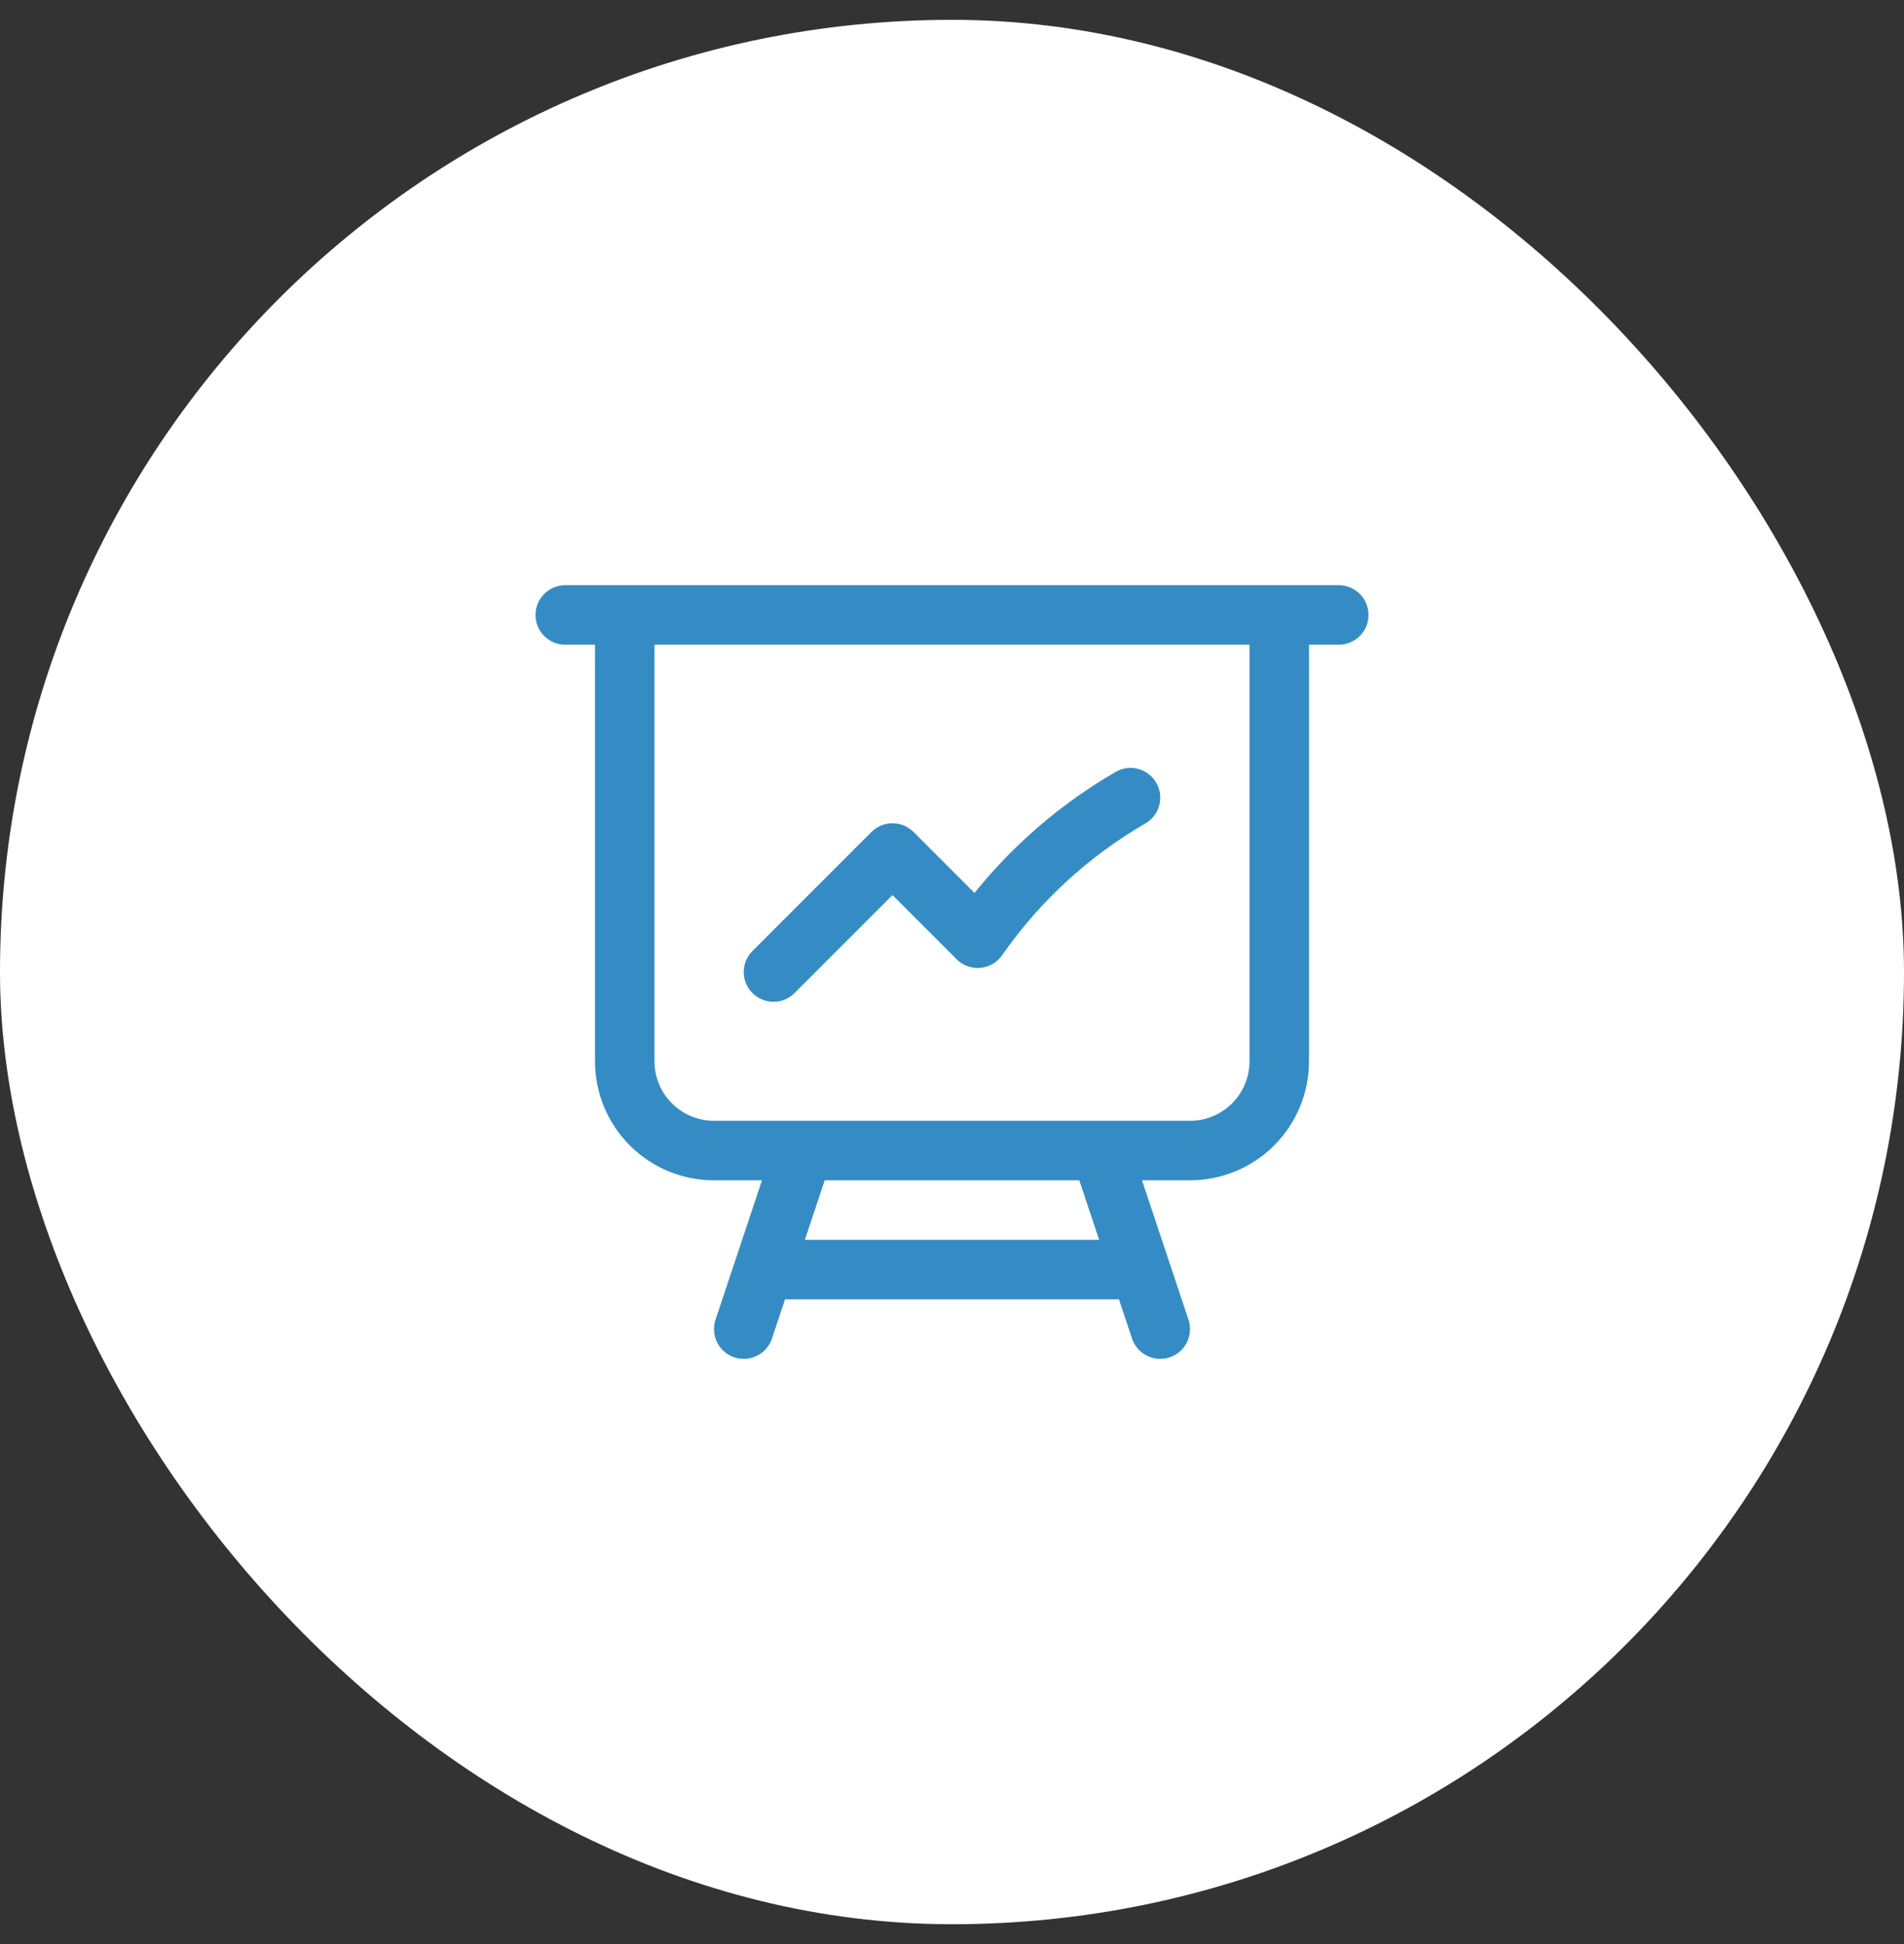 <svg width="48" height="49" viewBox="0 0 48 49" fill="none" xmlns="http://www.w3.org/2000/svg">
<rect x="0" y="0" width="48" height="49" fill="#333333" stroke="none"/>
<rect y="0.5" width="48" height="48" rx="24" fill="white"/>
<path d="M15.75 15.5V26.75C15.75 27.347 15.987 27.919 16.409 28.341C16.831 28.763 17.403 29 18 29H20.25M15.75 15.5H14.25M15.75 15.5H32.25M20.25 29H27.75M20.25 29L19.25 32M32.25 15.5H33.75M32.25 15.5V26.75C32.25 27.347 32.013 27.919 31.591 28.341C31.169 28.763 30.597 29 30 29H27.75M27.75 29L28.75 32M19.25 32H28.75M19.25 32L18.75 33.5M28.75 32L29.25 33.5M19.5 24.5L22.5 21.5L24.648 23.648C25.657 22.199 26.972 20.99 28.5 20.105" stroke="#358CC4" stroke-width="1.5" stroke-linecap="round" stroke-linejoin="round"/>
</svg>
